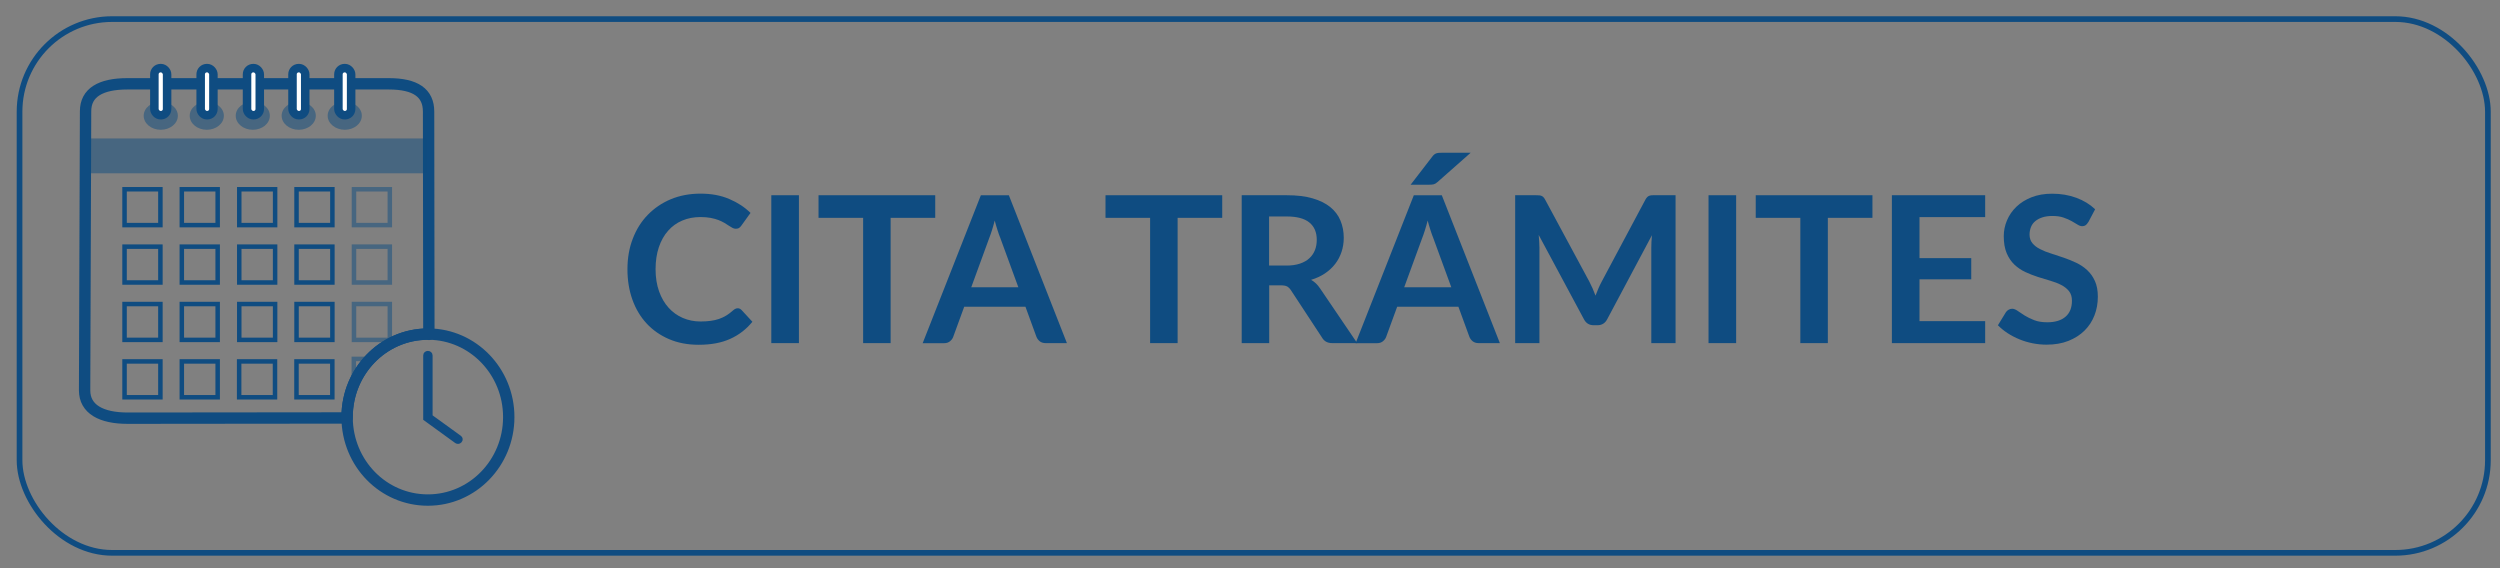 <?xml version="1.0" encoding="UTF-8"?>
<svg id="uuid-78c0f57d-1169-48f9-9787-2238b8e7d477" data-name="CITA PREVIA OFICINAS" xmlns="http://www.w3.org/2000/svg" viewBox="0 0 440 100">
  <rect x="0" y="0" width="440" height="100" fill="#808080" stroke="none"/>
  <defs>
    <style>
      .uuid-bdedd498-8c41-4dee-8a98-3971d91fdfaf, .uuid-efc218fe-051b-47f9-8e26-0370729e8f2a, .uuid-a5a23507-684d-49d4-a612-fe9600046304, .uuid-cb8474e1-048b-4ed4-92e3-ff5950b23252 {
        opacity: .5;
      }

      .uuid-bdedd498-8c41-4dee-8a98-3971d91fdfaf, .uuid-efc218fe-051b-47f9-8e26-0370729e8f2a, .uuid-c0a79e2d-f16a-4cb4-ab00-d981a064999d {
        fill: #0f4c81;
      }

      .uuid-bdedd498-8c41-4dee-8a98-3971d91fdfaf, .uuid-14de597f-dd3e-4fee-8fb5-23de4ac69e73, .uuid-a5a23507-684d-49d4-a612-fe9600046304 {
        fill-rule: evenodd;
      }

      .uuid-64a564f1-7268-467d-a04e-ee38ae15130c {
        fill: #114c81;
        stroke-width: .93px;
      }

      .uuid-64a564f1-7268-467d-a04e-ee38ae15130c, .uuid-54e1b9eb-ebae-4d86-bbd4-d962ffcec2e5, .uuid-1c69e97d-23f7-47eb-a023-80a778a3906a, .uuid-a5a23507-684d-49d4-a612-fe9600046304, .uuid-cb8474e1-048b-4ed4-92e3-ff5950b23252, .uuid-57c9a91b-8622-4ca2-af50-82a9a73ed474 {
        stroke-miterlimit: 10;
      }

      .uuid-64a564f1-7268-467d-a04e-ee38ae15130c, .uuid-57c9a91b-8622-4ca2-af50-82a9a73ed474 {
        stroke: #114c81;
      }

      .uuid-54e1b9eb-ebae-4d86-bbd4-d962ffcec2e5, .uuid-1c69e97d-23f7-47eb-a023-80a778a3906a, .uuid-14de597f-dd3e-4fee-8fb5-23de4ac69e73, .uuid-096cfcd0-383d-4c3f-b34d-a4f139eab373, .uuid-a5a23507-684d-49d4-a612-fe9600046304, .uuid-cb8474e1-048b-4ed4-92e3-ff5950b23252 {
        stroke: #0f4c81;
      }

      .uuid-54e1b9eb-ebae-4d86-bbd4-d962ffcec2e5, .uuid-1c69e97d-23f7-47eb-a023-80a778a3906a, .uuid-14de597f-dd3e-4fee-8fb5-23de4ac69e73, .uuid-a5a23507-684d-49d4-a612-fe9600046304, .uuid-cb8474e1-048b-4ed4-92e3-ff5950b23252, .uuid-57c9a91b-8622-4ca2-af50-82a9a73ed474 {
        fill: none;
      }

      .uuid-54e1b9eb-ebae-4d86-bbd4-d962ffcec2e5, .uuid-a5a23507-684d-49d4-a612-fe9600046304, .uuid-cb8474e1-048b-4ed4-92e3-ff5950b23252 {
        stroke-width: .79px;
      }

      .uuid-14de597f-dd3e-4fee-8fb5-23de4ac69e73, .uuid-096cfcd0-383d-4c3f-b34d-a4f139eab373 {
        stroke-linecap: round;
        stroke-linejoin: round;
      }

      .uuid-14de597f-dd3e-4fee-8fb5-23de4ac69e73, .uuid-57c9a91b-8622-4ca2-af50-82a9a73ed474 {
        stroke-width: 2px;
      }

      .uuid-096cfcd0-383d-4c3f-b34d-a4f139eab373 {
        fill: #fff;
        stroke-width: 1.5px;
      }
    </style>
  </defs>
  <rect class="uuid-1c69e97d-23f7-47eb-a023-80a778a3906a" x="3.44" y="3.36" width="434.43" height="93.94" rx="16.3" ry="16.3"/>
  <g id="uuid-1d44c9f5-72a4-47b7-9535-a74635bf88fa" data-name="CITA TRÁMITES">
    <g>
      <path class="uuid-c0a79e2d-f16a-4cb4-ab00-d981a064999d" d="M129.81,54.25c.26,0,.5.1.7.31l1.91,2.07c-1.06,1.31-2.35,2.31-3.9,3.01-1.54.7-3.39,1.04-5.55,1.04-1.93,0-3.67-.33-5.21-.99-1.54-.66-2.86-1.58-3.95-2.75-1.09-1.18-1.93-2.58-2.51-4.21s-.87-3.41-.87-5.35.31-3.75.94-5.37c.62-1.63,1.5-3.03,2.64-4.2s2.49-2.09,4.06-2.75c1.57-.65,3.31-.98,5.22-.98s3.58.31,5.05.94c1.47.62,2.72,1.44,3.75,2.45l-1.62,2.25c-.1.14-.22.27-.37.38-.15.11-.36.16-.62.16-.18,0-.37-.05-.56-.15-.19-.1-.4-.23-.63-.38-.23-.15-.49-.31-.79-.5-.3-.18-.65-.34-1.04-.5-.4-.15-.85-.28-1.38-.38-.52-.1-1.12-.15-1.81-.15-1.16,0-2.23.21-3.2.62-.97.41-1.8,1.01-2.49,1.8-.7.79-1.24,1.75-1.62,2.88-.38,1.13-.58,2.43-.58,3.88s.21,2.77.62,3.91.97,2.1,1.68,2.88c.71.78,1.54,1.38,2.5,1.79.96.41,1.99.62,3.1.62.66,0,1.26-.04,1.79-.11.53-.07,1.03-.19,1.48-.34.45-.16.88-.36,1.28-.6.4-.25.8-.55,1.2-.91.12-.11.25-.2.38-.26.13-.07.27-.1.41-.1Z"/>
      <path class="uuid-c0a79e2d-f16a-4cb4-ab00-d981a064999d" d="M140.61,60.39h-4.86v-26.03h4.86v26.03Z"/>
      <path class="uuid-c0a79e2d-f16a-4cb4-ab00-d981a064999d" d="M164.6,38.34h-7.85v22.05h-4.84v-22.05h-7.85v-3.98h20.54v3.98Z"/>
      <path class="uuid-c0a79e2d-f16a-4cb4-ab00-d981a064999d" d="M187.78,60.39h-3.74c-.42,0-.76-.11-1.03-.31-.26-.21-.46-.47-.59-.78l-1.94-5.31h-10.78l-1.94,5.31c-.1.28-.28.53-.56.76-.28.23-.62.34-1.03.34h-3.78l10.24-26.03h4.93l10.22,26.03ZM179.23,50.56l-3.17-8.66c-.16-.38-.32-.84-.49-1.37-.17-.53-.34-1.1-.5-1.71-.16.61-.32,1.19-.49,1.72-.17.53-.33,1-.49,1.4l-3.15,8.62h8.28Z"/>
      <path class="uuid-c0a79e2d-f16a-4cb4-ab00-d981a064999d" d="M215.11,38.34h-7.85v22.05h-4.84v-22.05h-7.85v-3.98h20.54v3.98Z"/>
      <path class="uuid-c0a79e2d-f16a-4cb4-ab00-d981a064999d" d="M238.85,60.39h-4.37c-.83,0-1.43-.32-1.8-.97l-5.47-8.33c-.2-.31-.43-.53-.67-.67-.25-.13-.61-.2-1.09-.2h-2.07v10.17h-4.84v-26.03h7.94c1.76,0,3.28.18,4.54.55,1.27.37,2.3.88,3.11,1.54.81.66,1.41,1.45,1.79,2.37.38.92.58,1.93.58,3.03,0,.88-.13,1.7-.39,2.48-.26.78-.63,1.49-1.12,2.12-.49.64-1.09,1.19-1.8,1.67s-1.53.86-2.44,1.13c.31.18.6.39.86.64.26.25.5.54.72.87l6.52,9.61ZM226.39,46.74c.91,0,1.71-.11,2.39-.34.68-.23,1.24-.54,1.67-.95.44-.4.76-.88.98-1.43s.32-1.16.32-1.82c0-1.32-.43-2.33-1.3-3.04-.87-.71-2.2-1.06-3.99-1.06h-3.1v8.64h3.02Z"/>
      <path class="uuid-c0a79e2d-f16a-4cb4-ab00-d981a064999d" d="M263.98,60.39h-3.74c-.42,0-.76-.11-1.03-.31-.26-.21-.46-.47-.59-.78l-1.94-5.31h-10.78l-1.94,5.31c-.1.28-.28.53-.56.76-.28.23-.62.34-1.03.34h-3.78l10.24-26.03h4.93l10.22,26.03ZM255.43,50.56l-3.17-8.66c-.16-.38-.32-.84-.49-1.37-.17-.53-.34-1.1-.5-1.71-.16.61-.32,1.19-.49,1.72-.17.53-.33,1-.49,1.4l-3.15,8.62h8.28ZM258.83,26.89l-5.83,5.15c-.24.22-.47.35-.68.4-.22.05-.49.07-.83.07h-3.22l3.76-4.88c.12-.17.24-.3.36-.41.12-.1.25-.18.4-.23.14-.05.3-.08.48-.09.17-.01.38-.02.62-.02h4.95Z"/>
      <path class="uuid-c0a79e2d-f16a-4cb4-ab00-d981a064999d" d="M294.9,34.36v26.03h-4.27v-16.81c0-.67.04-1.4.11-2.18l-7.87,14.78c-.37.71-.94,1.06-1.71,1.06h-.68c-.77,0-1.34-.35-1.71-1.06l-7.96-14.83c.04.4.07.79.09,1.17.02.38.04.74.04,1.06v16.81h-4.27v-26.03h3.65c.22,0,.4,0,.56.02.16.01.3.04.42.09s.24.13.34.23c.1.11.2.25.3.43l7.79,14.45c.2.38.39.78.57,1.19.17.41.34.83.51,1.26.17-.44.34-.87.52-1.29.18-.41.37-.81.58-1.2l7.69-14.42c.1-.18.2-.32.31-.43.11-.11.23-.19.35-.23s.27-.08.42-.09c.16-.01.34-.02.56-.02h3.65Z"/>
      <path class="uuid-c0a79e2d-f16a-4cb4-ab00-d981a064999d" d="M305.56,60.39h-4.86v-26.03h4.86v26.03Z"/>
      <path class="uuid-c0a79e2d-f16a-4cb4-ab00-d981a064999d" d="M329.55,38.34h-7.85v22.05h-4.84v-22.05h-7.85v-3.98h20.54v3.98Z"/>
      <path class="uuid-c0a79e2d-f16a-4cb4-ab00-d981a064999d" d="M337.83,38.21v7.22h9.11v3.73h-9.11v7.36h11.56v3.87h-16.42v-26.03h16.42v3.85h-11.56Z"/>
      <path class="uuid-c0a79e2d-f16a-4cb4-ab00-d981a064999d" d="M367.53,39.09c-.14.25-.3.44-.46.55-.16.11-.36.17-.6.17-.25,0-.53-.09-.82-.28s-.65-.39-1.05-.62c-.41-.23-.89-.43-1.43-.62-.55-.19-1.19-.28-1.93-.28-.67,0-1.26.08-1.76.24-.5.16-.93.39-1.27.67s-.6.63-.76,1.04-.25.84-.25,1.32c0,.61.17,1.12.51,1.53.34.41.79.76,1.36,1.04.56.29,1.21.55,1.93.77s1.46.47,2.21.73c.76.26,1.49.56,2.21.9.72.34,1.36.77,1.93,1.3.56.52,1.02,1.16,1.36,1.92.34.76.51,1.67.51,2.75,0,1.18-.2,2.28-.6,3.3-.4,1.03-.99,1.92-1.76,2.68-.77.76-1.72,1.36-2.83,1.8-1.12.44-2.39.66-3.83.66-.83,0-1.64-.08-2.45-.24-.8-.16-1.58-.39-2.31-.69-.74-.3-1.43-.66-2.08-1.08-.65-.42-1.22-.89-1.73-1.4l1.42-2.32c.12-.17.28-.31.47-.42.19-.11.4-.17.61-.17.3,0,.62.12.97.37.35.25.76.52,1.24.82.48.3,1.04.57,1.68.82.64.25,1.41.37,2.31.37,1.38,0,2.45-.33,3.2-.98.76-.65,1.13-1.59,1.13-2.82,0-.68-.17-1.24-.51-1.67s-.79-.79-1.36-1.09-1.21-.54-1.93-.75-1.45-.43-2.2-.67c-.74-.24-1.48-.53-2.2-.86-.72-.34-1.36-.77-1.93-1.31-.56-.54-1.02-1.21-1.36-2.02-.34-.81-.51-1.81-.51-3,0-.95.19-1.87.57-2.77.38-.9.93-1.7,1.65-2.39.72-.7,1.61-1.25,2.66-1.67,1.06-.42,2.27-.63,3.64-.63,1.54,0,2.95.24,4.25.72,1.3.48,2.4,1.15,3.31,2.02l-1.21,2.29Z"/>
    </g>
  </g>
  <g>
    <g>
      <g id="uuid-3e038c88-8666-485f-b2e6-27cc9ac6e63c" data-name="estructura">
        <path class="uuid-14de597f-dd3e-4fee-8fb5-23de4ac69e73" d="M75.46,58.81c-.05,0-.1,0-.15,0-3.97,0-7.56,1.67-10.14,4.36-1.21,1.26-2.2,2.75-2.9,4.4-.76,1.79-1.18,3.77-1.18,5.84,0,.05,0,.1,0,.15l-38.61.04c-4.69,0-7.59-1.6-7.59-4.9l.17-49.12c0-3.28,2.64-4.83,7.36-4.83h4.76s2.24,0,2.24,0h5.92s2.24,0,2.24,0h5.92s2.24,0,2.24,0h5.76s2.24,0,2.24,0h5.84s2.24,0,2.24,0h6.61c4.69,0,7,1.59,7,4.89l.05,39.21Z"/>
        <rect class="uuid-efc218fe-051b-47f9-8e26-0370729e8f2a" x="15.82" y="24.37" width="59.25" height="6.13"/>
        <g id="uuid-ef8812f4-a434-4f77-91e8-f8bccc0795cd" data-name="anillas">
          <path class="uuid-bdedd498-8c41-4dee-8a98-3971d91fdfaf" d="M25.29,20.37c0-1.36,1.35-2.46,3-2.46s3.01,1.09,3.01,2.46-1.35,2.47-3.01,2.47-3-1.11-3-2.47Z"/>
          <path class="uuid-bdedd498-8c41-4dee-8a98-3971d91fdfaf" d="M33.39,20.37c0-1.36,1.35-2.46,3-2.46s3.01,1.09,3.01,2.46-1.35,2.47-3.01,2.47-3-1.11-3-2.47Z"/>
          <path class="uuid-bdedd498-8c41-4dee-8a98-3971d91fdfaf" d="M41.49,20.37c0-1.36,1.33-2.46,3-2.46s3,1.09,3,2.46-1.33,2.47-3,2.47-3-1.11-3-2.47Z"/>
          <path class="uuid-bdedd498-8c41-4dee-8a98-3971d91fdfaf" d="M49.57,20.37c0-1.36,1.35-2.46,3.01-2.46s3,1.09,3,2.46-1.35,2.47-3,2.47-3.01-1.11-3.01-2.47Z"/>
          <path class="uuid-bdedd498-8c41-4dee-8a98-3971d91fdfaf" d="M57.67,20.37c0-1.36,1.35-2.46,3.01-2.46s3,1.09,3,2.46-1.35,2.47-3,2.47-3.01-1.11-3.01-2.47Z"/>
          <rect class="uuid-096cfcd0-383d-4c3f-b34d-a4f139eab373" x="27.17" y="11.99" width="2.24" height="8.29" rx="1.09" ry="1.09"/>
          <rect class="uuid-096cfcd0-383d-4c3f-b34d-a4f139eab373" x="35.32" y="11.99" width="2.24" height="8.29" rx="1.09" ry="1.09"/>
          <rect class="uuid-096cfcd0-383d-4c3f-b34d-a4f139eab373" x="43.48" y="11.99" width="2.24" height="8.29" rx="1.09" ry="1.09"/>
          <rect class="uuid-096cfcd0-383d-4c3f-b34d-a4f139eab373" x="51.48" y="11.99" width="2.24" height="8.29" rx="1.09" ry="1.09"/>
          <rect class="uuid-096cfcd0-383d-4c3f-b34d-a4f139eab373" x="59.56" y="11.99" width="2.24" height="8.29" rx="1.09" ry="1.09"/>
        </g>
      </g>
      <g id="uuid-6f7129c4-b762-423f-ae40-f06cb17f21c1" data-name="dias">
        <rect class="uuid-cb8474e1-048b-4ed4-92e3-ff5950b23252" x="62.3" y="33.31" width="6.31" height="6.31"/>
        <rect class="uuid-54e1b9eb-ebae-4d86-bbd4-d962ffcec2e5" x="21.92" y="33.31" width="6.31" height="6.31"/>
        <rect class="uuid-54e1b9eb-ebae-4d86-bbd4-d962ffcec2e5" x="32" y="33.31" width="6.31" height="6.31"/>
        <rect class="uuid-54e1b9eb-ebae-4d86-bbd4-d962ffcec2e5" x="42.11" y="33.31" width="6.31" height="6.31"/>
        <rect class="uuid-54e1b9eb-ebae-4d86-bbd4-d962ffcec2e5" x="52.19" y="33.31" width="6.31" height="6.31"/>
        <rect class="uuid-cb8474e1-048b-4ed4-92e3-ff5950b23252" x="62.3" y="43.41" width="6.31" height="6.31"/>
        <rect class="uuid-54e1b9eb-ebae-4d86-bbd4-d962ffcec2e5" x="21.92" y="43.41" width="6.31" height="6.31"/>
        <rect class="uuid-54e1b9eb-ebae-4d86-bbd4-d962ffcec2e5" x="32" y="43.41" width="6.31" height="6.31"/>
        <rect class="uuid-54e1b9eb-ebae-4d86-bbd4-d962ffcec2e5" x="42.11" y="43.41" width="6.31" height="6.31"/>
        <rect class="uuid-54e1b9eb-ebae-4d86-bbd4-d962ffcec2e5" x="52.19" y="43.41" width="6.31" height="6.31"/>
        <rect class="uuid-cb8474e1-048b-4ed4-92e3-ff5950b23252" x="62.3" y="53.51" width="6.31" height="6.31"/>
        <rect class="uuid-54e1b9eb-ebae-4d86-bbd4-d962ffcec2e5" x="21.92" y="53.51" width="6.31" height="6.31"/>
        <rect class="uuid-54e1b9eb-ebae-4d86-bbd4-d962ffcec2e5" x="32" y="53.51" width="6.31" height="6.31"/>
        <rect class="uuid-54e1b9eb-ebae-4d86-bbd4-d962ffcec2e5" x="42.11" y="53.51" width="6.31" height="6.31"/>
        <rect class="uuid-54e1b9eb-ebae-4d86-bbd4-d962ffcec2e5" x="52.19" y="53.51" width="6.31" height="6.31"/>
        <path class="uuid-a5a23507-684d-49d4-a612-fe9600046304" d="M65.17,63.17c-1.21,1.26-2.2,2.75-2.9,4.4v-4.4h2.9Z"/>
        <rect class="uuid-54e1b9eb-ebae-4d86-bbd4-d962ffcec2e5" x="21.92" y="63.61" width="6.31" height="6.31"/>
        <rect class="uuid-54e1b9eb-ebae-4d86-bbd4-d962ffcec2e5" x="32" y="63.61" width="6.31" height="6.31"/>
        <rect class="uuid-54e1b9eb-ebae-4d86-bbd4-d962ffcec2e5" x="42.09" y="63.61" width="6.31" height="6.31"/>
        <rect class="uuid-54e1b9eb-ebae-4d86-bbd4-d962ffcec2e5" x="52.18" y="63.61" width="6.31" height="6.31"/>
      </g>
    </g>
    <g id="uuid-db5f7790-05d7-4ba4-b70f-1529df984123" data-name="RELOJ">
      <path class="uuid-57c9a91b-8622-4ca2-af50-82a9a73ed474" d="M89.54,73.41c0,8.07-6.37,14.6-14.23,14.6s-14.15-6.46-14.22-14.46c0-.05,0-.1,0-.15,0-2.08.42-4.05,1.18-5.84.7-1.65,1.69-3.13,2.9-4.4,2.58-2.69,6.17-4.36,10.14-4.36.05,0,.1,0,.15,0,7.79.08,14.08,6.59,14.08,14.6Z"/>
      <path class="uuid-64a564f1-7268-467d-a04e-ee38ae15130c" d="M80.4,77.6l-5.45-3.95v-11.11c0-.18.16-.32.36-.32h0c.2,0,.36.15.36.32v10.8l5.18,3.75c.14.1.16.29.05.41l-.04.05c-.11.13-.32.15-.46.05Z"/>
    </g>
  </g>
</svg>